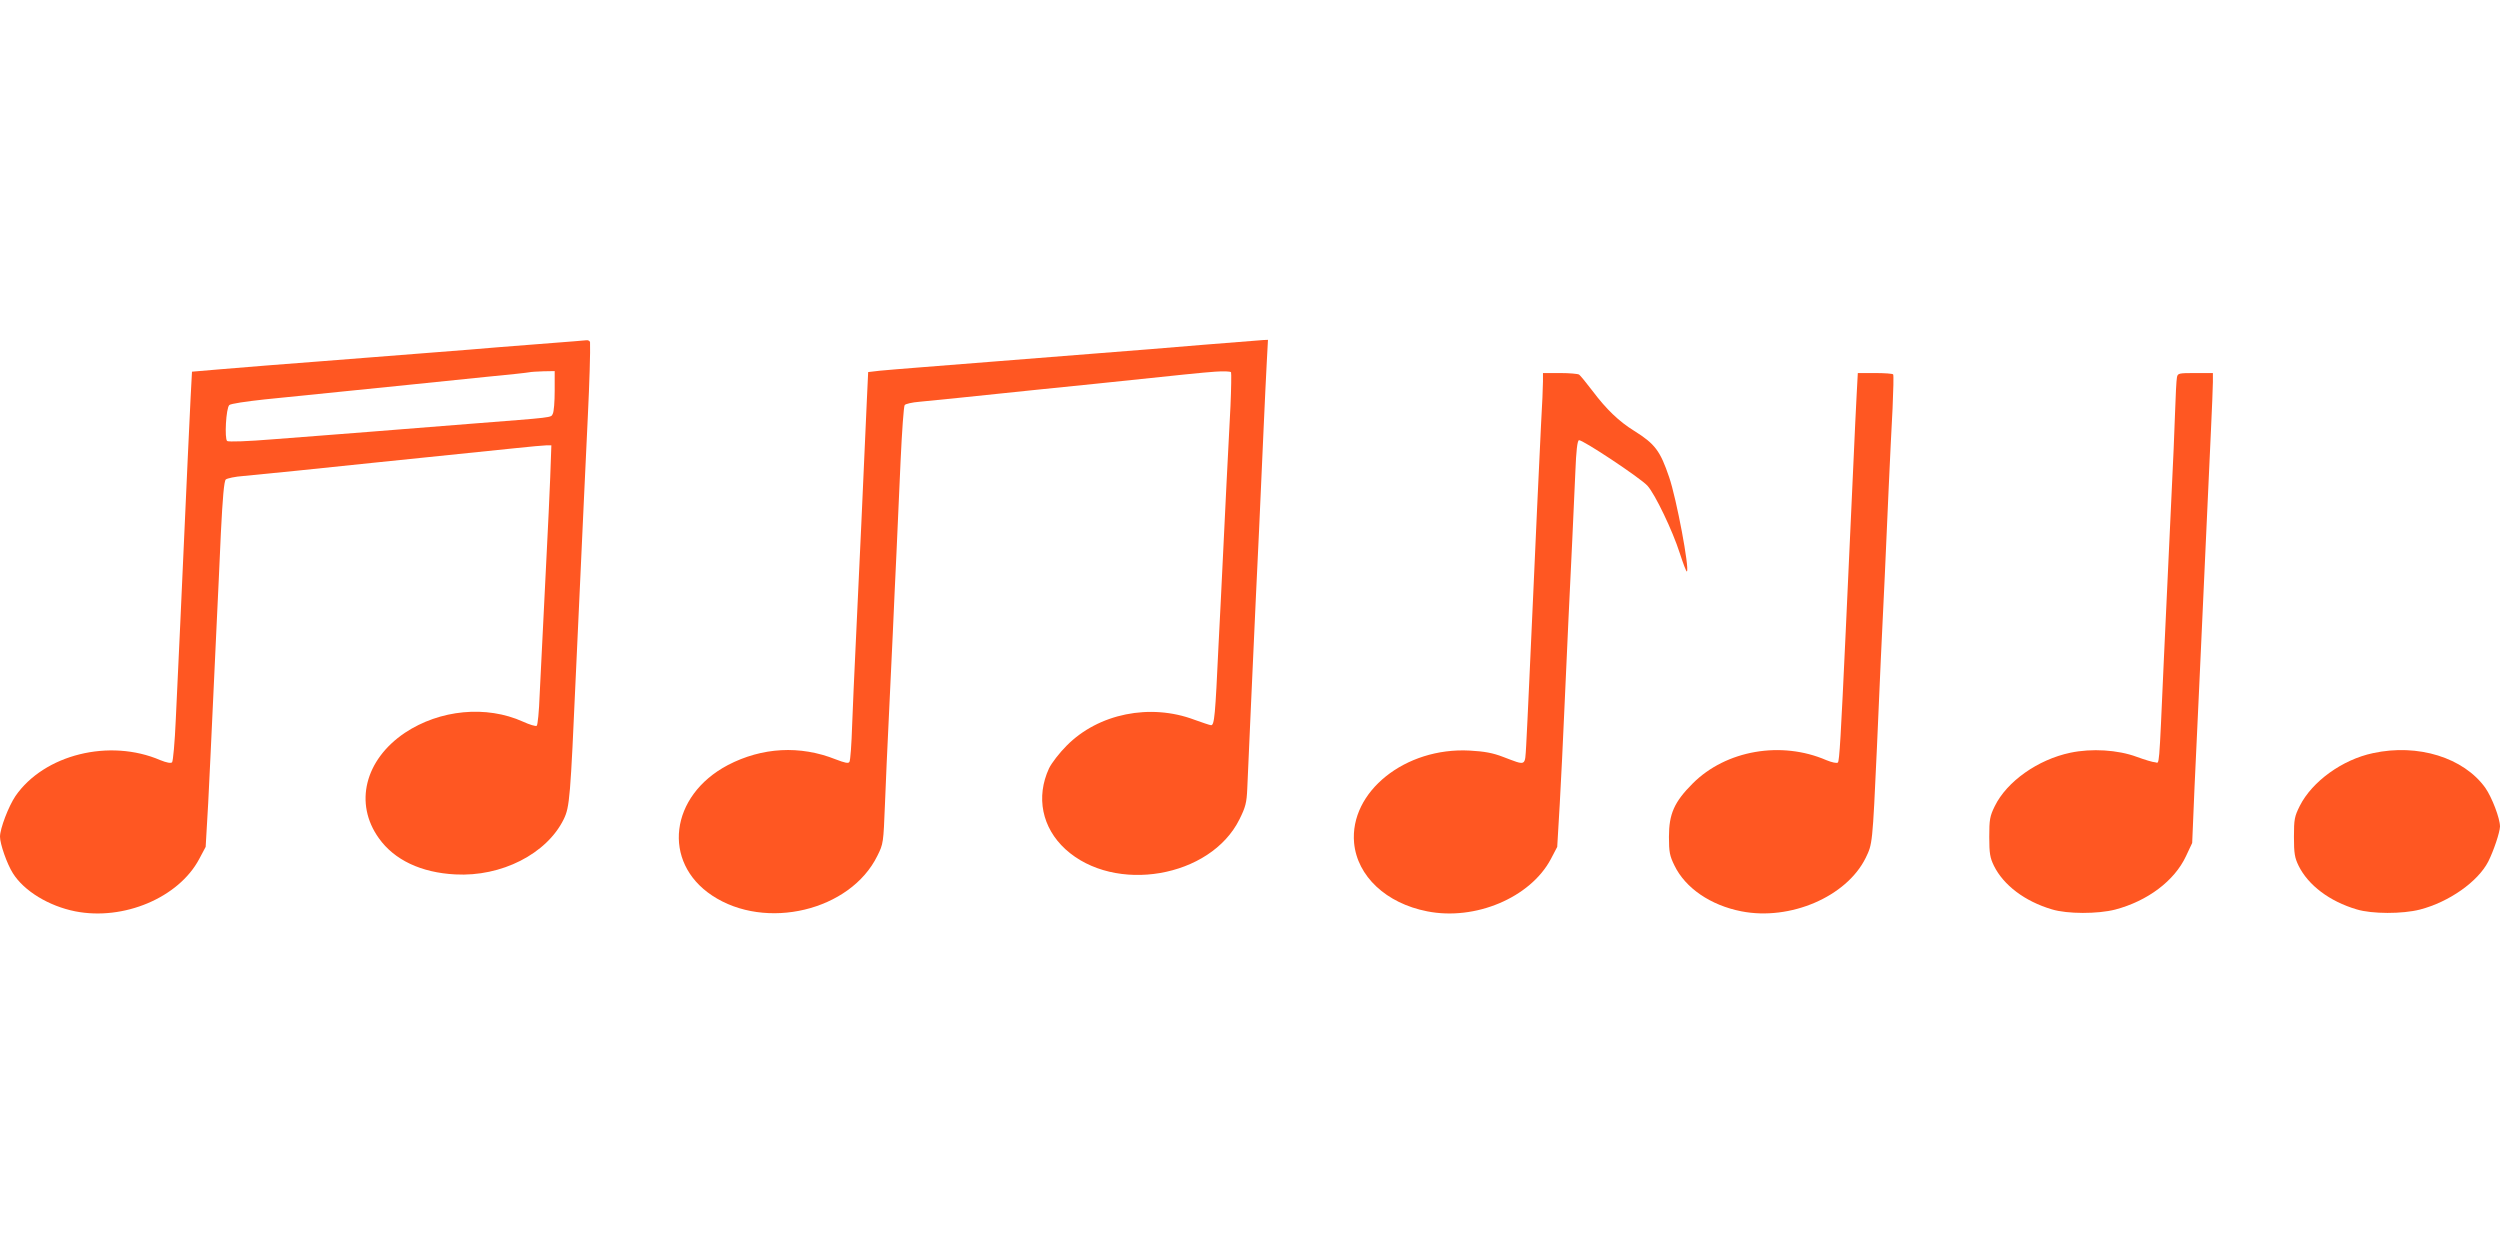 <?xml version="1.0" standalone="no"?>
<!DOCTYPE svg PUBLIC "-//W3C//DTD SVG 20010904//EN"
 "http://www.w3.org/TR/2001/REC-SVG-20010904/DTD/svg10.dtd">
<svg version="1.0" xmlns="http://www.w3.org/2000/svg"
 width="1280pt" height="640pt" viewBox="0 0 1280 640"
 preserveAspectRatio="xMidYMid meet">
<g transform="translate(0,640) scale(0.1,-0.1)"
fill="#ff5722" stroke="none">
<path d="M2945 4653 c-22 -2 -125 -10 -230 -18 -104 -8 -244 -19 -310 -25 -66
-5 -181 -14 -255 -20 -74 -6 -189 -15 -255 -20 -66 -5 -181 -14 -255 -20 -210
-16 -362 -28 -516 -41 l-141 -12 -7 -131 c-7 -143 -20 -421 -36 -781 -10 -232
-22 -483 -40 -869 -5 -116 -14 -214 -19 -219 -6 -6 -28 -2 -60 11 -260 112
-595 29 -742 -184 -35 -52 -79 -166 -79 -208 0 -37 36 -140 66 -187 57 -91
184 -168 319 -195 248 -49 530 70 635 268 l33 62 13 225 c6 125 17 341 23 481
7 140 16 343 21 450 5 107 15 311 21 454 9 178 16 262 25 271 7 6 48 15 91 18
43 4 166 16 273 27 107 11 281 29 385 40 199 20 493 51 730 75 77 8 151 15
164 15 l24 0 -6 -167 c-4 -93 -11 -257 -17 -365 -22 -440 -30 -600 -37 -746
-3 -84 -10 -155 -15 -158 -5 -4 -37 6 -70 21 -188 85 -426 62 -605 -57 -205
-138 -261 -362 -133 -540 79 -111 216 -176 391 -185 236 -13 468 105 555 282
31 64 34 104 63 755 6 140 16 345 21 455 5 110 14 306 20 435 6 129 15 321 20
425 8 164 13 330 11 373 -1 6 -9 11 -18 10 -10 -1 -36 -3 -58 -5z m-105 -254
c0 -55 -4 -108 -10 -118 -10 -20 11 -17 -424 -51 -138 -11 -370 -29 -516 -41
-146 -11 -366 -29 -490 -38 -133 -11 -230 -14 -237 -9 -14 11 -6 168 11 184 6
7 88 19 181 29 202 20 468 47 730 74 105 11 285 29 400 41 116 11 217 22 225
24 8 2 41 4 73 5 l57 1 0 -101z"/>
<path d="M6165 4635 c-154 -13 -399 -33 -545 -44 -469 -37 -761 -60 -910 -72
-80 -6 -172 -14 -205 -17 l-60 -7 -7 -150 c-12 -284 -43 -956 -58 -1270 -6
-115 -13 -290 -17 -387 -3 -97 -9 -182 -14 -189 -5 -9 -23 -5 -70 13 -183 73
-377 62 -552 -29 -298 -157 -339 -497 -81 -668 274 -182 708 -78 846 203 31
62 31 66 39 265 4 111 13 303 19 427 6 124 15 324 21 445 5 121 14 308 19 415
5 107 14 319 21 470 7 151 16 280 21 286 4 6 38 14 76 17 63 6 264 26 605 62
81 8 213 22 295 30 467 49 544 57 613 62 42 3 79 2 82 -3 2 -5 1 -83 -3 -174
-5 -91 -14 -266 -20 -390 -6 -124 -15 -308 -20 -410 -5 -102 -14 -291 -21
-420 -17 -365 -21 -415 -39 -413 -8 1 -46 14 -85 28 -226 85 -491 32 -654
-133 -37 -37 -77 -89 -90 -116 -68 -147 -36 -304 84 -414 252 -230 743 -146
891 153 31 62 37 85 40 157 2 45 11 238 19 428 9 190 20 437 25 550 10 200 20
420 40 873 5 122 13 273 16 335 l6 112 -24 -1 c-12 -1 -149 -12 -303 -24z"/>
<path d="M7900 4447 c0 -24 -4 -124 -10 -223 -5 -98 -14 -289 -20 -424 -6
-135 -15 -335 -20 -445 -5 -110 -14 -308 -20 -440 -6 -132 -13 -282 -16 -333
-7 -108 3 -103 -119 -57 -52 20 -95 28 -170 32 -330 18 -616 -211 -592 -473
16 -170 164 -309 374 -350 246 -49 528 70 633 267 l33 63 13 221 c7 121 17
333 23 470 15 337 29 639 41 880 5 110 12 269 16 353 4 104 10 155 18 158 15
6 316 -194 351 -233 39 -43 129 -231 165 -344 18 -55 34 -98 37 -95 14 14 -53
372 -91 483 -46 135 -72 170 -179 237 -79 49 -143 111 -213 204 -32 42 -63 80
-69 84 -5 4 -49 8 -97 8 l-88 0 0 -43z"/>
<path d="M9506 4378 c-3 -62 -11 -214 -16 -338 -10 -217 -20 -429 -40 -875
-25 -538 -32 -661 -40 -669 -5 -5 -30 0 -59 12 -231 100 -514 51 -684 -119
-95 -95 -122 -156 -122 -274 0 -78 4 -97 28 -146 56 -116 185 -204 343 -235
250 -49 538 75 636 273 35 73 35 64 58 568 6 132 15 337 20 455 6 118 15 307
20 420 5 113 14 315 20 450 6 135 15 319 20 410 4 91 6 168 3 173 -2 4 -44 7
-93 7 l-88 0 -6 -112z"/>
<path d="M11146 4468 c-3 -13 -7 -97 -10 -188 -3 -91 -10 -259 -16 -375 -12
-250 -26 -552 -41 -880 -26 -585 -22 -530 -44 -528 -11 0 -54 13 -95 28 -97
36 -231 44 -340 21 -166 -35 -325 -147 -387 -274 -25 -51 -28 -68 -28 -157 0
-85 4 -107 24 -148 49 -99 158 -182 297 -223 78 -24 235 -24 324 -1 166 44
303 147 362 273 l32 68 12 286 c7 157 18 389 24 515 25 549 30 653 40 875 6
129 15 325 20 435 5 110 10 221 10 248 l0 47 -90 0 c-85 0 -90 -1 -94 -22z"/>
<path d="M12150 2544 c-157 -33 -312 -145 -375 -270 -27 -54 -30 -68 -30 -159
0 -85 4 -107 24 -148 49 -99 158 -182 297 -223 78 -24 235 -24 324 -1 150 39
297 143 350 246 28 56 59 149 60 179 0 42 -41 149 -75 198 -111 155 -345 228
-575 178z"/>
</g>
</svg>
